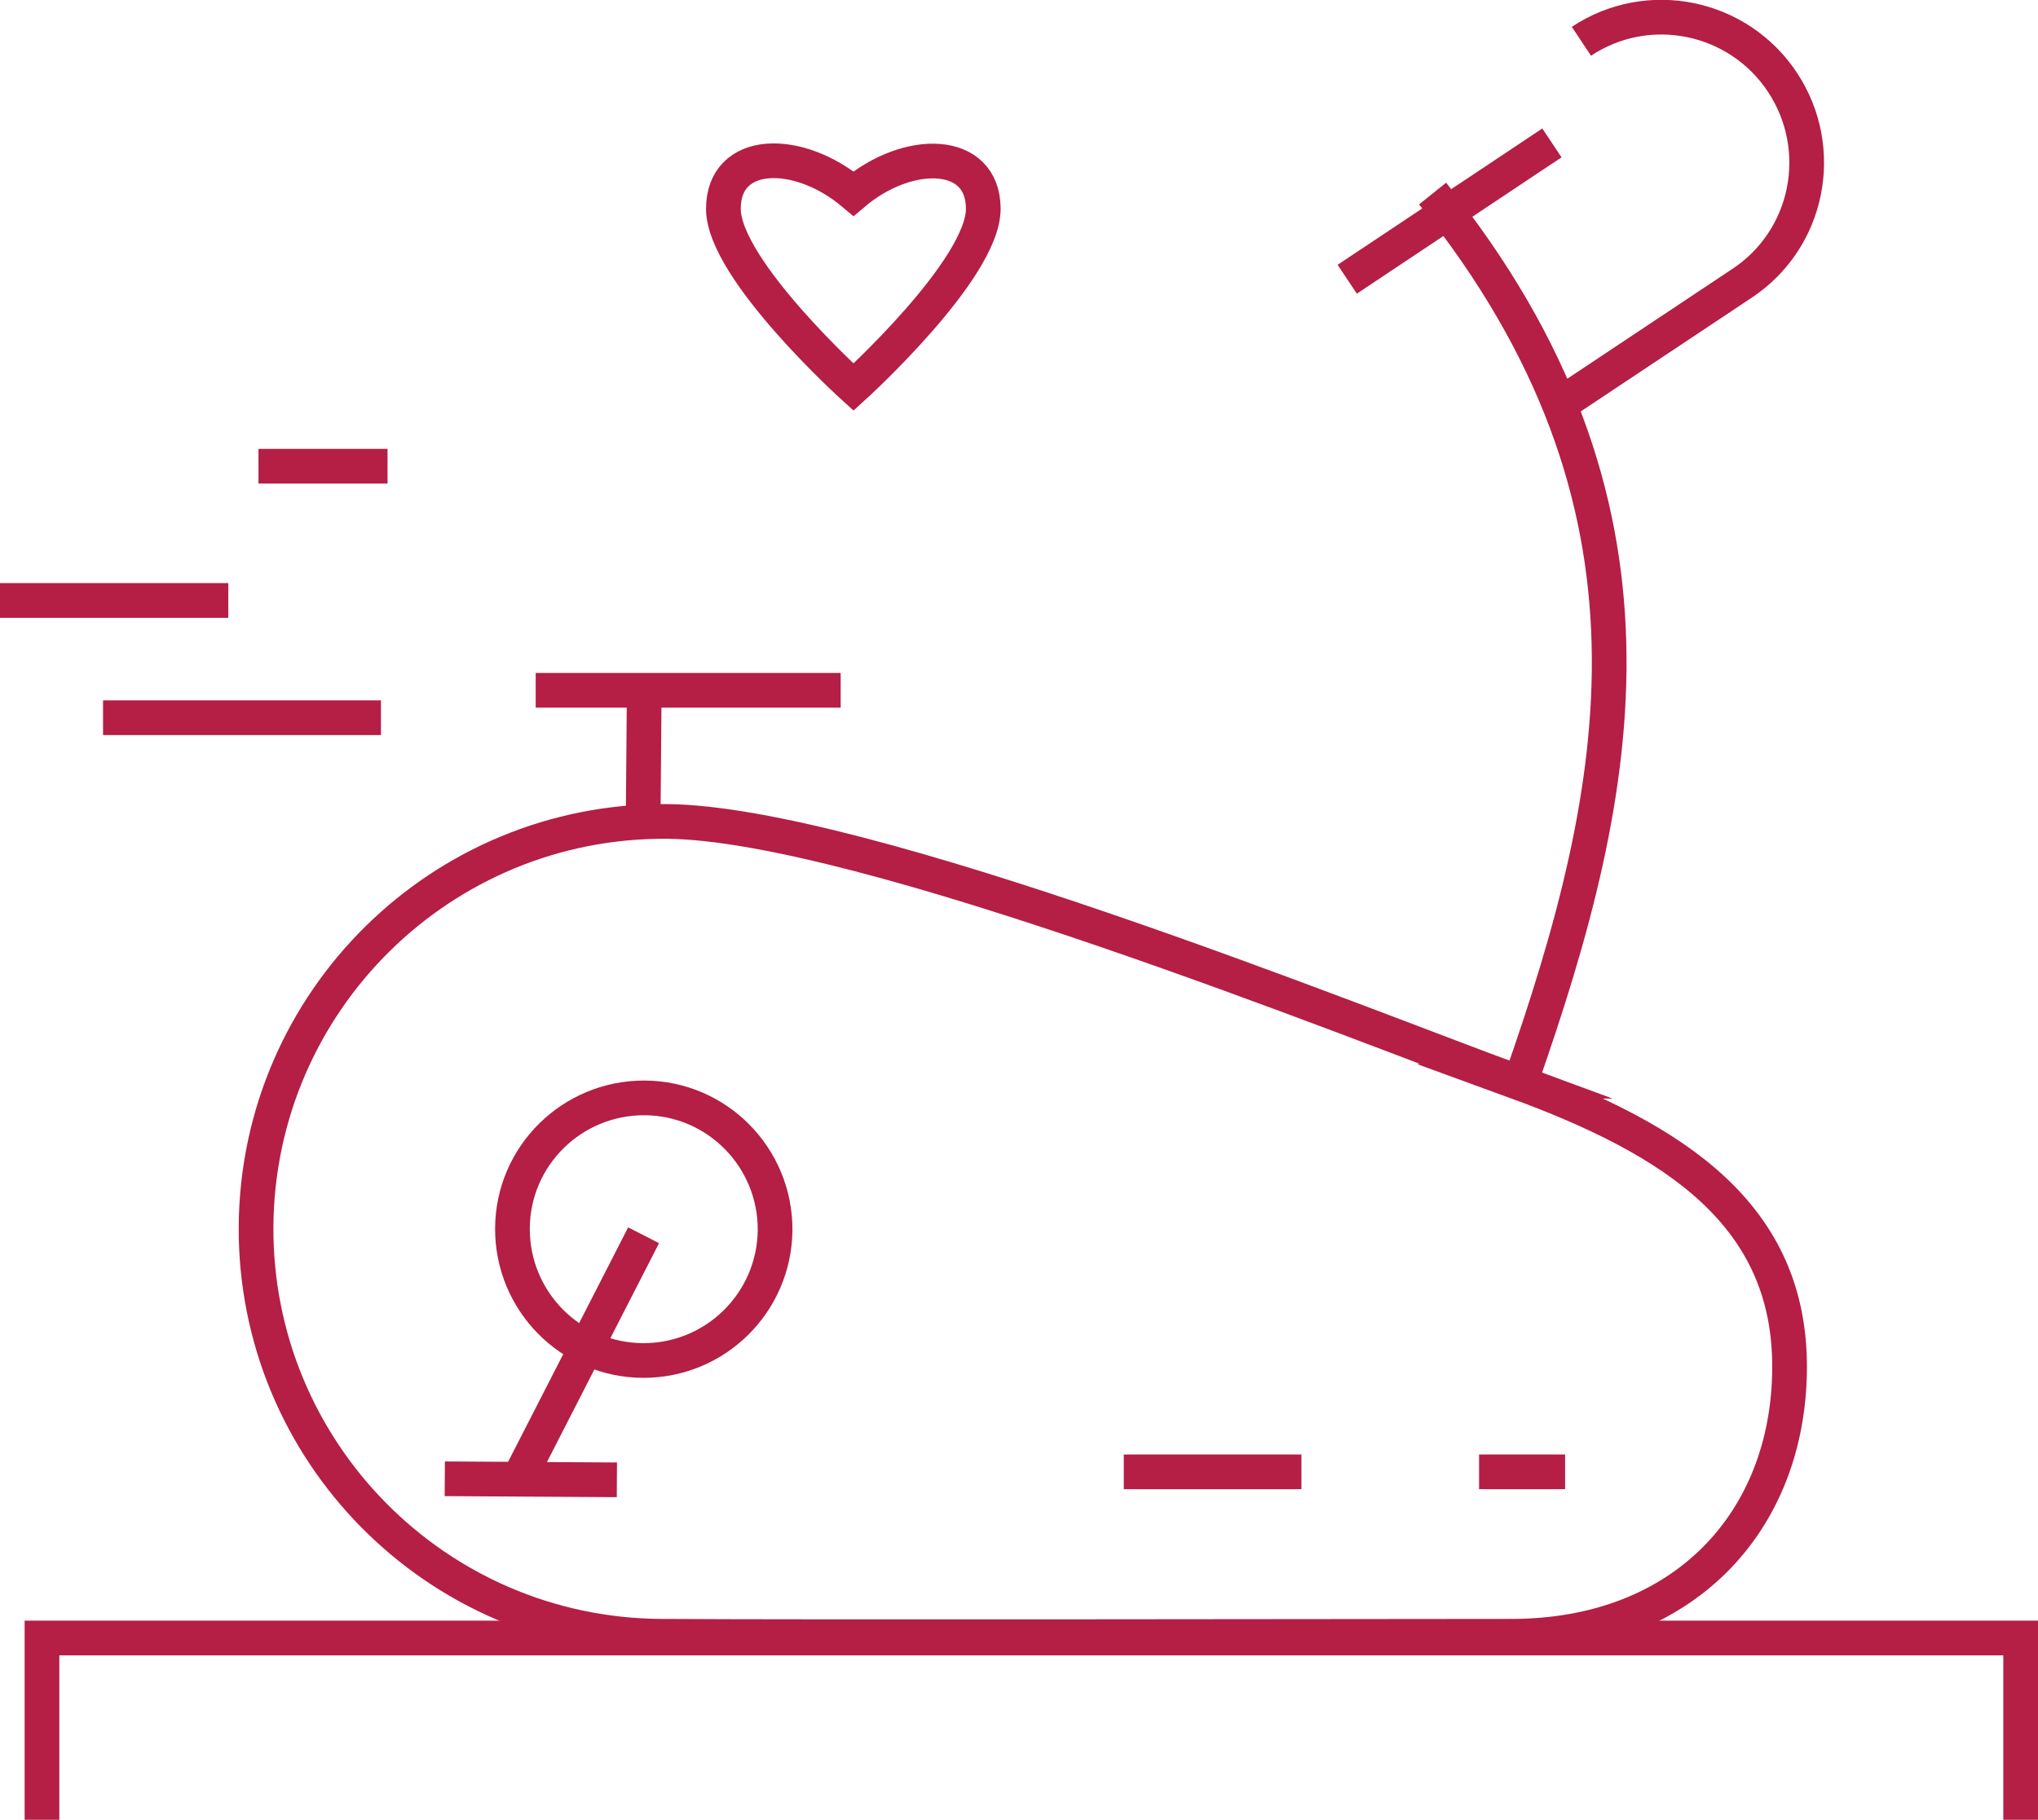 <?xml version="1.0" encoding="UTF-8"?><svg id="Layer_2" xmlns="http://www.w3.org/2000/svg" viewBox="0 0 58.74 52.46"><defs><style>.cls-1{fill:#fff;}.cls-1,.cls-2,.cls-3{stroke:#b51e45;stroke-miterlimit:10;}.cls-2{stroke-dasharray:5.12 5.12;}.cls-2,.cls-3{fill:none;}</style></defs><g id="Layer_1-2"><g id="Outdoor_Fitness_Stations"><line class="cls-1" x1="10.98" y1="20.69" x2="2.97" y2="20.69"/><line class="cls-1" x1="6.58" y1="17.31" y2="17.31"/><line class="cls-1" x1="11.17" y1="13.44" x2="7.45" y2="13.44"/><polyline class="cls-3" points="1.21 52.46 1.21 47.22 58.24 47.22 58.24 52.46"/><path class="cls-3" d="M28.34,6.02c0,1.75-3.74,5.14-3.74,5.14,0,0-3.75-3.39-3.75-5.14s2.16-1.78,3.75-.44c1.57-1.33,3.74-1.3,3.74.44Z"/><path class="cls-3" d="M22.34,35.46c-.02,2.09-1.72,3.77-3.81,3.76-2.09-.01-3.77-1.72-3.76-3.81.01-2.09,1.72-3.77,3.81-3.76,2.09.01,3.77,1.72,3.76,3.81Z"/><line class="cls-3" x1="18.55" y1="35.61" x2="14.91" y2="42.72"/><line class="cls-3" x1="12.82" y1="42.63" x2="17.78" y2="42.66"/><line class="cls-3" x1="18.54" y1="23.33" x2="18.57" y2="19.69"/><path class="cls-3" d="M45.58,1.19c1.93-1.28,4.53-.74,5.8,1.19h0c1.27,1.93.75,4.53-1.19,5.8l-5.14,3.42"/><line class="cls-3" x1="44.73" y1="4.12" x2="38.83" y2="8.05"/><path class="cls-3" d="M43.67,31.17c-4.52-1.66-18.82-7.45-24.46-7.49-6.49-.04-11.78,5.18-11.83,11.67-.04,6.48,5.18,11.78,11.67,11.82,4.21.03,20.91,0,24.51,0,4.95,0,7.99-3.29,8.02-7.71.03-4.42-3.26-6.59-7.92-8.29Z"/><path class="cls-3" d="M43.83,31.17c2.98-8.49,4.65-16.64-2.54-25.59"/><line class="cls-2" x1="32.39" y1="42.43" x2="45.11" y2="42.43"/><line class="cls-3" x1="15.44" y1="19.9" x2="24.23" y2="19.9"/></g></g></svg>